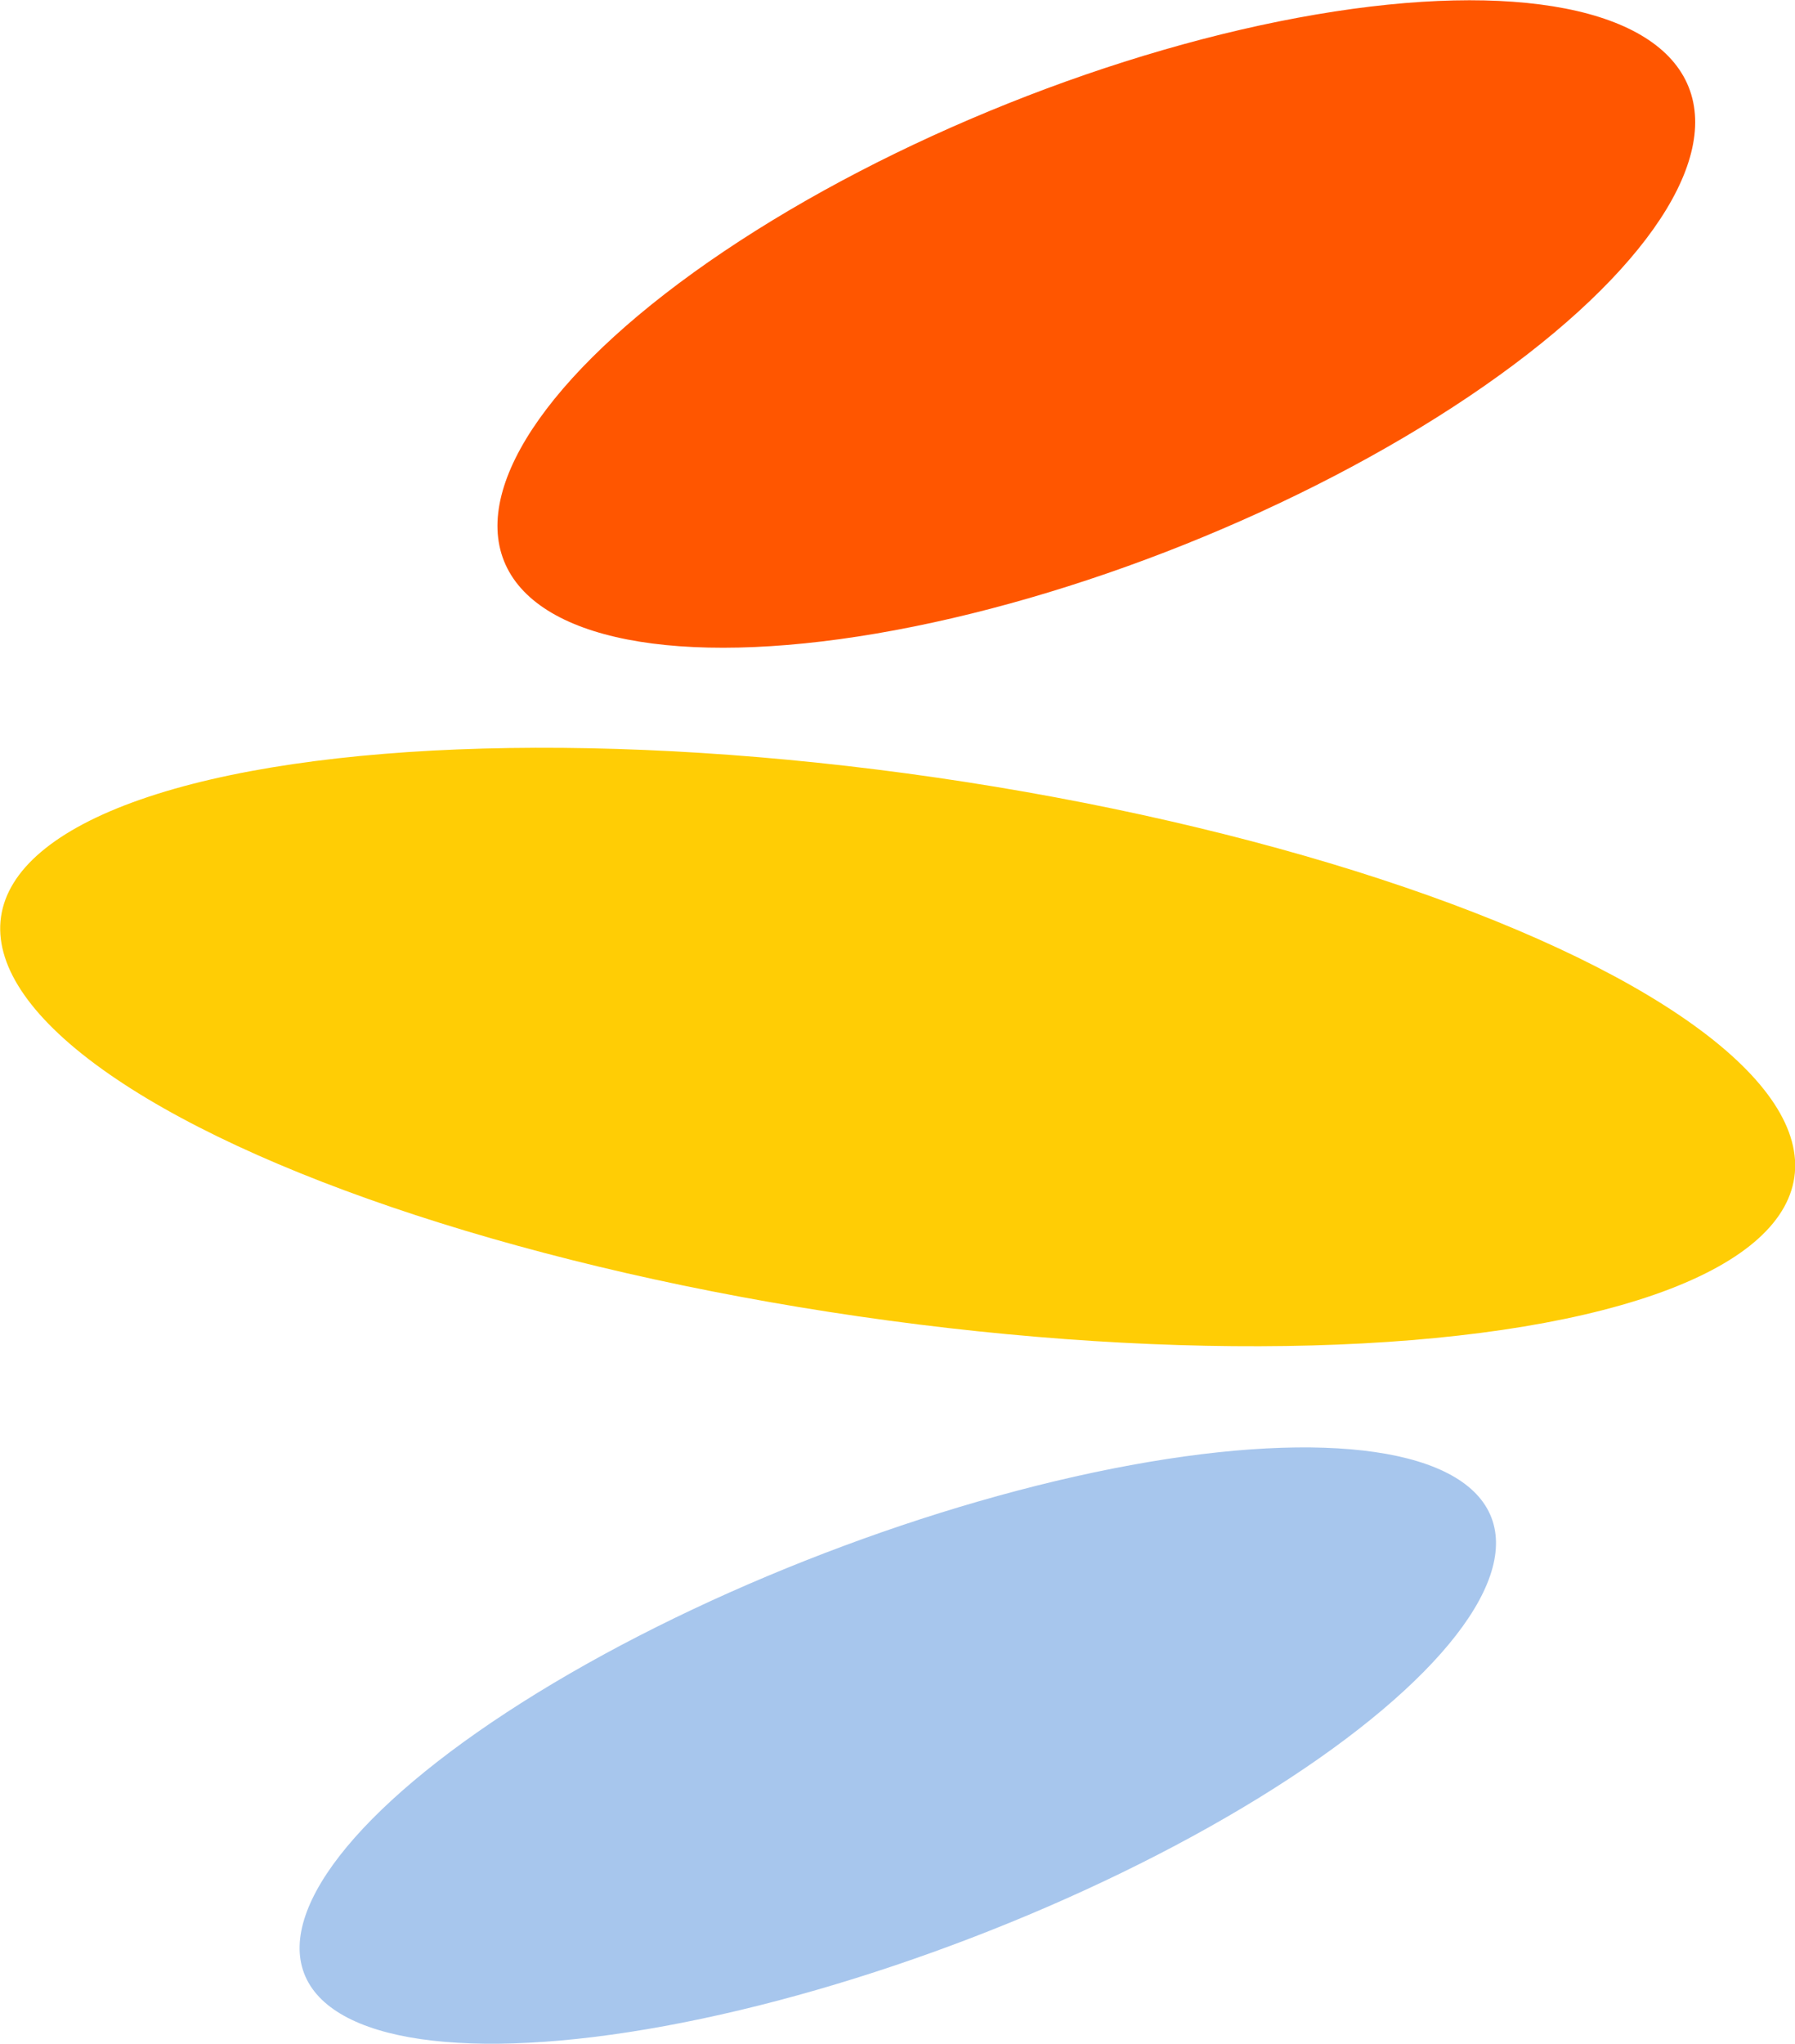 <svg viewBox="0 0 198.03 225.41" xmlns="http://www.w3.org/2000/svg" data-name="图层 1" id="图层_1"><defs><style>.cls-1{fill:#ffcd05;}.cls-2{fill:#ff5600;}.cls-3{fill:#a7c6ed;}</style></defs><ellipse transform="translate(-221.69 294.92) rotate(-81.73)" ry="99.96" rx="30.02" cy="291.58" cx="223.71" class="cls-1"></ellipse><ellipse transform="translate(-185.8 -69.72) rotate(-21.8)" ry="26.2" rx="70.38" cy="211.83" cx="245.65" class="cls-2"></ellipse><ellipse transform="translate(-241.94 -71.45) rotate(-21)" ry="22.71" rx="70.15" cy="368.64" cx="223.74" class="cls-3"></ellipse></svg>